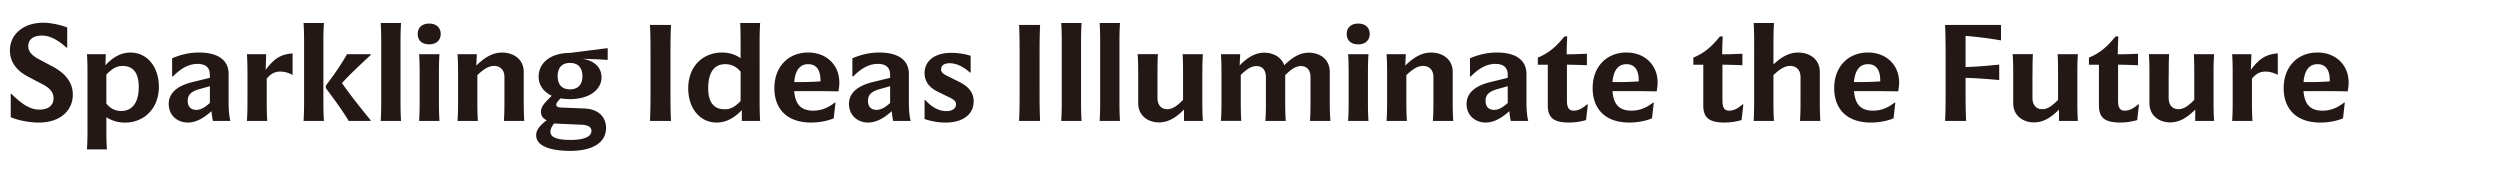 <svg xmlns="http://www.w3.org/2000/svg" width="1008" height="70"><path d="M4.33 47.27v-9.48h.22c5.18 5.13 8.27 6.4 11.41 6.4 3.7 0 5.63-1.82 5.63-4.63 0-2.2-1.27-3.86-4.19-5.46l-6.12-3.2C6.26 28.25 4 24.56 4 20.31 4 13.8 9.51 9.17 17.34 9.17c2.42 0 5.62.44 9.76 1.87v8.16h-.28c-4.19-3.7-7.17-4.85-10.03-4.85-3.31 0-5.4 1.54-5.4 4.25 0 1.82.99 3.47 4.02 5.13l5.79 3.09c5.51 2.92 8.16 6.73 8.16 11.3 0 6.56-5.18 11.3-13.73 11.3-2.48 0-7.06-.44-11.3-2.15Zm30.94 3.86V30.34c0-3.09 0-6.12-.22-8.49h7.61l-.16 4.47c3.03-3.25 6.23-5.13 10.09-5.13 6.67 0 11.47 5.62 11.47 13.9s-5.68 14.34-13.62 14.34c-3.03 0-5.4-.83-7.55-2.15v3.8c0 2.98 0 6.06.22 9.15h-8.05c.22-3.09.22-6.18.22-9.1Zm7.61-21.06v11.69c1.71 2.1 3.7 2.98 6.01 2.98 4.47 0 7.06-3.47 7.06-9.65 0-5.74-2.32-8.49-6.45-8.49-2.48 0-4.13.94-6.62 3.47Zm25.14 11.9c0-4.25 3.09-7.28 9.59-8.88l7-1.71v-1.32c0-2.87-1.76-4.3-4.96-4.3s-6.34 1.43-9.92 5.07h-.33V23.5c4.02-1.71 7.44-2.32 10.92-2.32 7.5 0 11.86 3.03 11.86 8.6v11.36c0 3.03.22 5.73.72 7.61h-7.06a28.47 28.47 0 0 1-.55-3.92c-2.81 2.48-5.96 4.58-9.54 4.58-4.47 0-7.72-3.14-7.72-7.44Zm11.14 2.32c1.6 0 3.14-.72 5.46-2.76v-6.78l-4.3 1.21c-3.47.99-4.63 2.43-4.63 4.69s1.16 3.64 3.47 3.64Zm20.62-4.47v-9.04c0-2.92 0-5.96-.22-8.93h7.77l-.22 6.29.61-.77c2.76-3.47 5.29-5.51 10.26-5.84v8.6h-.17c-1.21-.66-2.92-1.27-4.8-1.27-1.99 0-3.47.72-4.85 2.15l-.61.66v8.16c0 2.98 0 6.01.22 8.93h-8.21c.22-2.92.22-5.96.22-8.93Zm22.83-.22V18.43c0-3.09 0-6.12-.22-9.15h8.22c-.22 3.03-.22 6.07-.22 9.15V39.6c0 2.98 0 6.07.22 9.15h-8.22c.22-3.09.22-6.18.22-9.15Zm26.85 9.15h-8.88c-2.1-3.58-5.51-8.33-9.21-13.23v-.99c3.92-5.24 5.9-8.1 8.55-12.68h9.59v.28c-4.8 4.46-8.44 7.88-11.63 11.36 3.91 5.57 7.88 10.48 11.58 15v.28Zm4.25-8.98v-21.5c0-3.03 0-6.01-.22-8.99h8.22c-.22 2.98-.22 5.96-.22 8.99v21.5c0 2.98 0 6.01.22 8.99h-8.22c.22-2.98.22-6.01.22-8.99Zm14.72-26.08c0-2.59 1.76-4.19 4.63-4.19s4.63 1.66 4.63 4.19-1.76 4.19-4.63 4.19-4.63-1.54-4.63-4.19Zm.77 26.08v-8.93c0-2.98 0-6.01-.22-8.99h8.22c-.22 2.98-.22 6.01-.22 8.99v8.93c0 2.98 0 6.01.22 8.99h-8.22c.22-2.98.22-6.01.22-8.99Zm15.5.05v-9.04c0-2.92 0-5.96-.22-8.93h7.78l-.22 4.58c3.59-3.47 6.73-5.24 10.42-5.24 4.52 0 8.71 2.65 8.71 7.77v10.86c0 2.98 0 6.01.22 8.93h-8.22c.22-2.92.22-5.96.22-8.93v-8.77c0-2.76-1.6-4.47-4.19-4.47-2.15 0-4.08 1.21-6.73 3.7v9.54c0 2.98 0 6.01.22 8.93h-8.22c.22-2.92.22-5.96.22-8.93Zm41.3-.16-.77.83c-.66.72-.94 1.27-.94 1.76 0 .61.61 1.05 1.82 1.1l9.54.39c5.51.22 8.71 3.31 8.71 7.88 0 5.51-4.85 9.21-14.45 9.21-8.71 0-13.73-2.26-13.73-6.29 0-2.04 1.32-3.8 3.92-5.79l.33-.28c-1.27-.55-2.32-1.65-2.32-3.42 0-1.6.83-2.98 3.59-5.68l.77-.77c-3.31-1.54-5.29-4.25-5.29-7.72 0-5.57 4.91-9.54 12.57-9.54l15.27-1.93v4.74c-1.76-.11-5.4-.33-10.14-.44 5.13.83 7.66 3.75 7.66 7.44 0 5.07-5.02 8.82-12.74 8.82-1.38 0-2.65-.11-3.8-.33Zm3.92 16.76c5.68 0 8.55-1.32 8.55-3.64 0-1.49-1.27-2.37-3.8-2.48l-11.25-.5c-.83.99-1.49 2.21-1.49 3.36 0 2.15 2.59 3.25 8 3.25Zm4.91-25.69c0-3.36-1.65-5.35-5.02-5.35s-4.96 2.04-4.96 5.35 1.65 5.29 4.96 5.29 5.02-1.98 5.02-5.29Zm27.46 5.12v-12.9c0-4.3 0-8.6-.22-12.9h8.49c-.22 4.3-.22 8.6-.22 12.9v12.9c0 4.3 0 8.6.22 12.9h-8.49c.22-4.3.22-8.6.22-12.9Zm15.21-.27c0-8.77 5.79-14.39 13.67-14.39 2.98 0 5.35.83 7.44 2.26v-5.02c0-3.03 0-6.12-.16-9.15h8.05c-.22 3.03-.22 6.07-.22 9.15V39.6c0 2.98 0 6.07.22 9.15h-7.39v-4.36c-3.14 3.25-6.4 5.02-10.15 5.02-6.73 0-11.47-5.68-11.47-13.84Zm14.67 8.49c2.32 0 3.97-.83 6.45-3.31V28.9c-1.76-2.15-3.92-3.03-6.18-3.03-4.58 0-6.89 3.47-6.89 9.7 0 5.73 2.32 8.49 6.62 8.49Zm46.26-10.81c0 .99-.11 2.1-.39 3.58-4.85-.11-9.65-.11-15.16-.11h-2.65c.44 5.68 3.03 7.88 7.66 7.88 2.65 0 5.46-.72 8.71-3.25h.28l-.72 6.34c-2.87 1.21-6.18 1.71-9.15 1.71-9.59 0-14.78-5.4-14.78-13.9s5.51-14.34 13.62-14.34c7.39 0 12.57 5.02 12.57 12.08Zm-7.61-.83c0-4.46-1.82-6.56-4.96-6.56-3.36 0-5.24 2.54-5.62 7.22h2.65c2.98 0 5.24-.11 7.94-.28v-.39Zm11.48 9.54c0-4.25 3.09-7.28 9.59-8.88l7-1.71v-1.32c0-2.87-1.76-4.3-4.96-4.3s-6.34 1.43-9.92 5.07h-.33V23.5c4.02-1.71 7.44-2.32 10.92-2.32 7.5 0 11.86 3.03 11.86 8.6v11.36c0 3.03.22 5.73.72 7.61h-7.06a28.47 28.47 0 0 1-.55-3.92c-2.81 2.48-5.96 4.58-9.54 4.58-4.47 0-7.72-3.14-7.72-7.44Zm11.14 2.32c1.6 0 3.14-.72 5.46-2.76v-6.78l-4.3 1.21c-3.47.99-4.63 2.43-4.63 4.69s1.16 3.64 3.47 3.64Zm19.35 3.7v-7.66h.28c2.98 3.25 5.79 4.46 8.49 4.46 2.37 0 3.91-.99 3.91-2.76 0-1.16-.66-1.76-2.76-2.81l-4.63-2.26c-3.47-1.71-5.29-4.19-5.29-7.5 0-5.02 4.24-8.16 10.75-8.16 2.37 0 5.51.39 7.83 1.21v6.73h-.28c-2.54-2.26-5.29-3.75-8.22-3.75-2.21 0-3.42.94-3.42 2.48 0 1.1.66 1.76 2.81 2.81l4.36 2.15c4.08 2.04 5.96 4.47 5.96 7.94 0 5.29-4.36 8.55-11.41 8.55-2.48 0-5.24-.39-8.38-1.43Zm38.32-12.14v-12.9c0-4.3 0-8.6-.22-12.9h8.49c-.22 4.3-.22 8.6-.22 12.9v12.9c0 4.3 0 8.6.22 12.9h-8.49c.22-4.3.22-8.6.22-12.9Zm16.99 3.92v-21.5c0-3.03 0-6.01-.22-8.99h8.22c-.22 2.98-.22 5.96-.22 8.99v21.5c0 2.98 0 6.01.22 8.99h-8.22c.22-2.98.22-6.01.22-8.99Zm15.49 0v-21.5c0-3.03 0-6.01-.22-8.99h8.22c-.22 2.98-.22 5.96-.22 8.99v21.5c0 2.98 0 6.01.22 8.99h-8.22c.22-2.98.22-6.01.22-8.99Zm23.11-8.93v8.66c0 2.81 1.49 4.52 3.91 4.52 1.98 0 3.75-1.05 6.4-3.75v-9.43c0-2.98 0-6.01-.17-8.99H485c-.22 2.98-.22 6.01-.22 8.93v8.82c0 2.98 0 6.12.22 9.15h-7.61v-4.58c-3.53 3.58-6.67 5.18-10.09 5.18-4.3 0-8.38-2.59-8.38-7.78V30.76c0-2.92 0-5.96-.22-8.93h8.16c-.16 2.98-.16 6.01-.16 8.99Zm25.8 8.98v-9.04c0-2.92 0-5.96-.22-8.93h7.77l-.22 4.52c3.42-3.47 6.51-5.13 9.98-5.13s6.84 1.71 8 5.07c3.42-3.36 6.45-5.07 9.92-5.07 4.36 0 8.44 2.59 8.44 7.72v10.86c0 2.98 0 6.01.28 8.93h-8.27c.22-2.92.22-5.96.22-8.93v-8.71c0-2.81-1.43-4.47-3.86-4.47-2.04 0-3.8 1.16-6.34 3.64v9.54c0 2.98 0 6.01.22 8.93h-8.22c.22-2.92.22-5.96.22-8.93v-8.66c0-2.87-1.38-4.52-3.8-4.52-2.04 0-3.75 1.1-6.34 3.58v9.59c0 2.98 0 6.01.22 8.93h-8.22c.22-2.92.22-5.96.22-8.93Zm50.51-26.13c0-2.59 1.76-4.19 4.63-4.19s4.63 1.66 4.63 4.19-1.76 4.19-4.63 4.19-4.63-1.54-4.63-4.19Zm.77 26.08v-8.93c0-2.98 0-6.01-.22-8.99h8.22c-.22 2.98-.22 6.01-.22 8.99v8.93c0 2.98 0 6.01.22 8.99h-8.22c.22-2.98.22-6.01.22-8.99Zm15.5.05v-9.04c0-2.92 0-5.96-.22-8.93h7.77l-.22 4.58c3.58-3.47 6.73-5.24 10.42-5.24 4.52 0 8.71 2.65 8.71 7.77v10.86c0 2.98 0 6.01.22 8.93h-8.22c.22-2.92.22-5.96.22-8.93v-8.77c0-2.76-1.6-4.47-4.19-4.47-2.15 0-4.08 1.21-6.72 3.7v9.54c0 2.98 0 6.01.22 8.93h-8.21c.22-2.92.22-5.96.22-8.93Zm32.04 2.15c0-4.25 3.09-7.28 9.59-8.88l7-1.71v-1.32c0-2.87-1.76-4.3-4.96-4.3s-6.34 1.43-9.92 5.07h-.33V23.5c4.02-1.71 7.44-2.32 10.92-2.32 7.5 0 11.85 3.03 11.85 8.6v11.36c0 3.03.22 5.73.72 7.61h-7.06a28.47 28.47 0 0 1-.55-3.92c-2.81 2.48-5.96 4.58-9.54 4.58-4.47 0-7.72-3.14-7.72-7.44Zm11.14 2.32c1.6 0 3.14-.72 5.46-2.76v-6.78l-4.3 1.21c-3.47.99-4.63 2.43-4.63 4.69s1.16 3.64 3.47 3.64Zm21.61-1.82V26.09h-4.02v-2.87c4.47-1.82 7.44-4.47 10.75-8.55h1.1c-.11 2.7-.22 5.02-.22 7.22 3.42 0 5.24-.11 8.16-.22v4.63c-2.76-.11-4.58-.16-8.05-.22v14.39c0 2.92.72 4.14 2.76 4.14 1.65 0 3.36-.77 5.29-2.48h.38l-.72 6.28c-2.26.66-4.47.99-6.89.99-6.12 0-8.55-1.88-8.55-6.95Zm44.28-9.21c0 .99-.11 2.1-.39 3.58-4.85-.11-9.65-.11-15.16-.11h-2.65c.44 5.68 3.03 7.88 7.67 7.88 2.65 0 5.46-.72 8.71-3.25h.28l-.72 6.34c-2.87 1.21-6.18 1.71-9.15 1.71-9.59 0-14.78-5.4-14.78-13.9s5.51-14.34 13.62-14.34c7.39 0 12.57 5.02 12.57 12.08Zm-7.61-.83c0-4.46-1.82-6.56-4.96-6.56-3.36 0-5.24 2.54-5.63 7.22h2.65c2.98 0 5.24-.11 7.94-.28v-.39Zm26.03 10.04V26.09h-4.02v-2.87c4.47-1.82 7.44-4.47 10.75-8.55h1.1c-.11 2.7-.22 5.02-.22 7.22 3.42 0 5.24-.11 8.16-.22v4.63c-2.76-.11-4.58-.16-8.05-.22v14.39c0 2.92.72 4.14 2.76 4.14 1.66 0 3.36-.77 5.29-2.48h.38l-.72 6.28c-2.26.66-4.47.99-6.89.99-6.12 0-8.55-1.88-8.55-6.95Zm20.51-2.65V18.38c0-3.03 0-6.06-.22-9.1h8.22c-.22 3.03-.22 6.07-.22 9.1v7.61c3.36-3.2 6.45-4.8 9.98-4.8 4.52 0 8.71 2.65 8.71 7.77v10.86c0 2.98 0 6.01.22 8.93h-8.22c.22-2.92.22-5.96.22-8.93v-8.77c0-2.76-1.6-4.47-4.19-4.47-2.15 0-4.08 1.21-6.73 3.7v9.54c0 2.98 0 6.01.22 8.93h-8.22c.22-2.92.22-5.96.22-8.93Zm58.45-6.56c0 .99-.11 2.1-.38 3.58-4.85-.11-9.65-.11-15.16-.11h-2.65c.44 5.68 3.03 7.88 7.67 7.88 2.65 0 5.46-.72 8.71-3.25h.28l-.72 6.34c-2.87 1.21-6.18 1.71-9.15 1.71-9.59 0-14.78-5.4-14.78-13.9s5.51-14.34 13.62-14.34c7.39 0 12.57 5.02 12.57 12.08Zm-7.61-.83c0-4.46-1.82-6.56-4.96-6.56-3.36 0-5.24 2.54-5.63 7.22h2.65c2.98 0 5.24-.11 7.94-.28v-.39Zm26.36 3.42v-12.9c0-4.3-.05-8.6-.22-12.9h22.55v6.23c-4.91-.83-9.65-1.43-14.28-1.82v12.57c4.41-.11 9.26-.55 13.56-.99v6.23c-4.36-.39-9.15-.77-13.56-.88v4.52c0 4.24 0 8.55.22 12.85h-8.49c.22-4.3.22-8.6.22-12.9Zm35.01-5.01v8.66c0 2.81 1.49 4.52 3.92 4.52 1.99 0 3.75-1.05 6.4-3.75v-9.43c0-2.98 0-6.01-.16-8.99h8.16c-.22 2.98-.22 6.01-.22 8.93v8.82c0 2.98 0 6.12.22 9.15h-7.61v-4.58c-3.53 3.58-6.67 5.18-10.09 5.18-4.3 0-8.38-2.59-8.38-7.78V30.76c0-2.92 0-5.96-.22-8.93h8.16c-.16 2.98-.16 6.01-.16 8.99Zm26.8 11.63V26.09h-4.03v-2.87c4.47-1.82 7.44-4.47 10.75-8.55h1.1c-.11 2.7-.22 5.02-.22 7.22 3.42 0 5.24-.11 8.16-.22v4.63c-2.76-.11-4.58-.16-8.05-.22v14.39c0 2.92.72 4.14 2.76 4.14 1.65 0 3.36-.77 5.29-2.48h.39l-.72 6.28c-2.26.66-4.47.99-6.89.99-6.12 0-8.54-1.88-8.54-6.95Zm28.12-11.63v8.66c0 2.81 1.49 4.52 3.92 4.52 1.99 0 3.75-1.05 6.4-3.75v-9.43c0-2.98 0-6.01-.16-8.99h8.16c-.22 2.98-.22 6.01-.22 8.93v8.82c0 2.98 0 6.12.22 9.15h-7.61v-4.58c-3.53 3.58-6.67 5.18-10.09 5.18-4.3 0-8.38-2.59-8.38-7.78V30.76c0-2.92 0-5.96-.22-8.93h8.16c-.16 2.98-.16 6.01-.16 8.99Zm25.81 8.98v-9.04c0-2.92 0-5.96-.22-8.93h7.77l-.22 6.29.61-.77c2.76-3.47 5.29-5.51 10.25-5.84v8.6h-.16c-1.21-.66-2.92-1.27-4.8-1.27-1.99 0-3.47.72-4.85 2.15l-.61.66v8.16c0 2.98 0 6.01.22 8.93H900c.22-2.92.22-5.96.22-8.93Zm46.76-6.56c0 .99-.11 2.1-.39 3.58-4.85-.11-9.65-.11-15.16-.11h-2.65c.44 5.68 3.03 7.88 7.66 7.88 2.65 0 5.46-.72 8.71-3.25h.28l-.72 6.34c-2.87 1.21-6.17 1.71-9.15 1.71-9.59 0-14.78-5.4-14.78-13.9s5.51-14.34 13.62-14.34c7.39 0 12.57 5.02 12.57 12.08Zm-7.61-.83c0-4.46-1.82-6.56-4.96-6.56-3.36 0-5.24 2.54-5.62 7.22h2.65c2.98 0 5.24-.11 7.94-.28v-.39Z" style="fill:#231815"/></svg>
